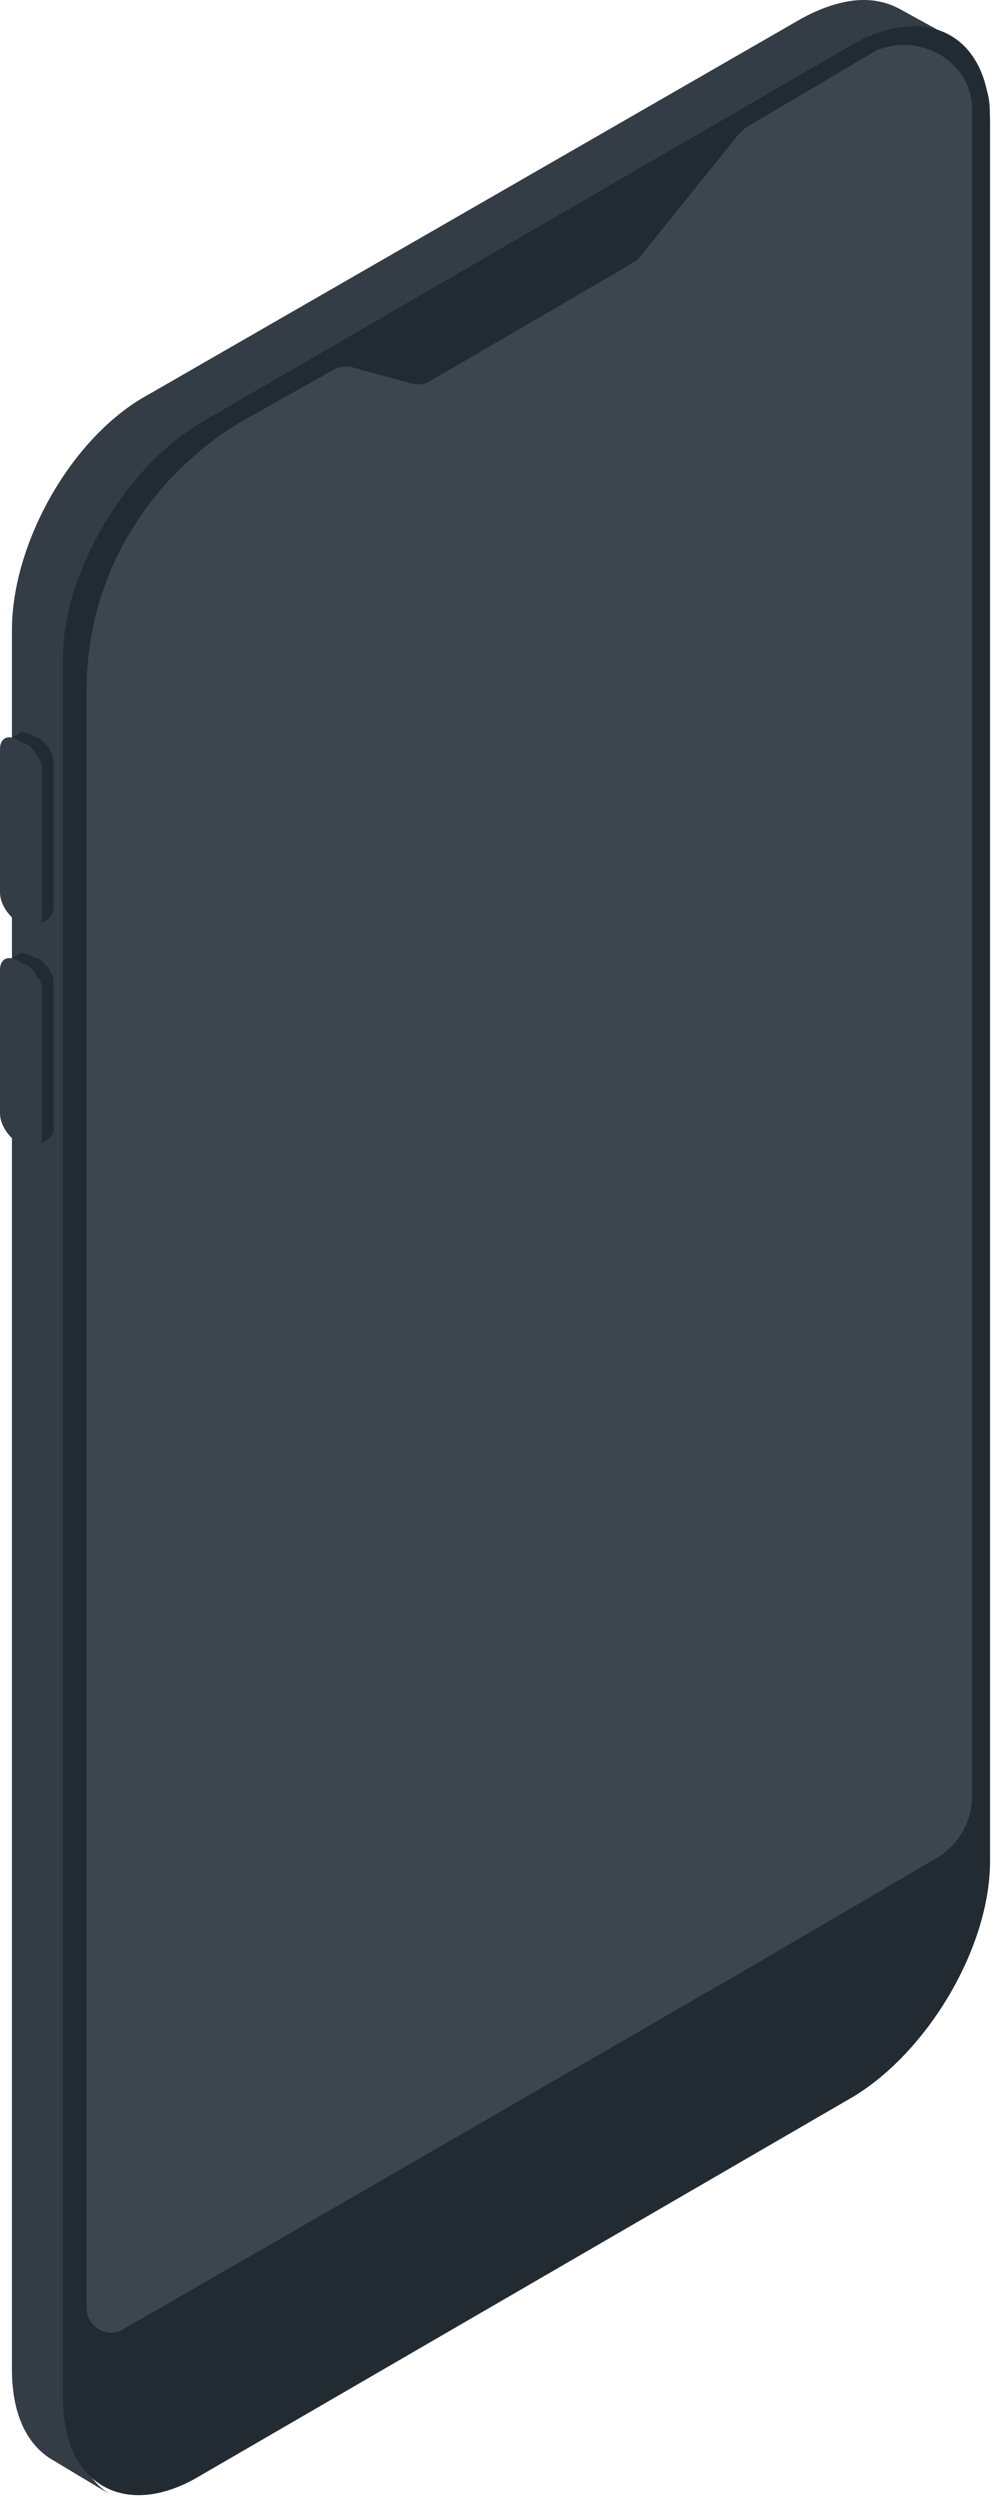 <?xml version="1.0" encoding="UTF-8"?> <svg xmlns="http://www.w3.org/2000/svg" width="190" height="477" viewBox="0 0 190 477" fill="none"> <path d="M159.406 12.025L20.497 91.718C18.22 93.425 16.512 95.702 16.512 98.549V441.225C16.512 447.487 19.927 457.164 31.883 454.887L159.976 382.025C169.654 376.333 179.901 366.087 184.456 355.841C186.163 351.287 188.441 345.025 188.441 342.179L189.01 21.133C189.01 7.472 170.792 5.195 159.406 12.025Z" fill="#3D464E"></path> <path d="M183.317 8.04C178.763 5.194 171.931 5.763 164.53 9.748L39.853 82.04C25.621 90.579 13.665 110.502 13.665 127.01V458.871C13.665 467.41 16.512 473.102 21.066 475.948L9.68 469.117C5.126 466.271 2.279 460.579 2.279 452.04V120.179C2.279 103.671 13.665 83.179 28.467 75.21L153.144 3.487C160.545 -0.498 166.807 -1.067 171.931 1.779L183.317 8.04Z" fill="#343D45"></path> <path d="M162.865 8.44L38.188 80.732C23.955 89.271 12 109.194 12 125.702V457.563C12 474.071 23.955 480.902 38.188 472.363L162.865 400.071C177.097 391.532 189.053 371.609 189.053 355.102V23.24C189.053 6.732 177.097 0.471 162.865 8.44ZM185.637 342.579C185.637 347.702 182.79 352.256 178.805 354.532L141.801 376.163L64.945 420.563L23.386 444.471C20.54 446.179 16.554 443.902 16.554 440.486V131.394C16.554 110.332 27.94 91.548 45.589 80.732L63.806 70.486C64.945 69.917 66.084 69.917 66.653 69.917L79.177 73.332C80.316 73.332 80.885 73.332 82.024 72.763L120.167 50.563C120.737 49.994 121.306 49.994 121.875 49.425L140.662 26.086C141.231 25.517 141.801 24.948 142.37 24.379L167.419 9.579C175.959 6.163 185.637 11.855 185.637 20.963V342.579Z" fill="#232B32"></path> <path d="M8.536 183.932C9.105 184.502 9.674 185.071 9.674 185.64C10.244 186.209 10.244 187.348 10.244 187.917V215.24C10.244 216.379 9.674 216.948 9.105 217.517L6.828 218.656C7.397 218.086 7.966 217.517 7.966 216.379V189.056C7.966 188.486 7.966 187.348 7.397 186.779C6.828 186.209 6.828 185.64 6.258 185.071C5.689 184.502 5.12 183.932 4.551 183.932L3.412 183.363C2.273 182.794 1.704 182.794 1.135 183.363L3.412 182.225C3.981 181.656 4.551 181.656 5.689 182.225L6.828 182.794C7.397 182.794 7.966 183.363 8.536 183.932Z" fill="#232B32"></path> <path d="M7.97 189.625V216.948C7.97 219.225 6.262 219.794 4.554 218.656L3.416 218.087C1.708 216.948 0 214.671 0 212.394V185.071C0 182.794 1.708 182.225 3.416 183.364L4.554 183.933C6.262 185.071 7.97 187.348 7.97 189.625Z" fill="#343D45"></path> <path d="M8.536 141.81C9.105 142.379 9.674 142.948 9.674 143.518C10.244 144.087 10.244 145.225 10.244 145.795V173.118C10.244 174.256 9.674 174.825 9.105 175.395L6.828 176.533C7.397 175.964 7.966 175.395 7.966 174.256V146.933C7.966 146.364 7.966 145.225 7.397 144.656C6.828 144.087 6.828 143.518 6.258 142.948C5.689 142.379 5.12 141.81 4.551 141.81L3.412 141.241C2.273 140.671 1.704 140.671 1.135 141.241L3.412 140.102C3.981 139.533 4.551 139.533 5.689 140.102L6.828 140.671C7.397 140.671 7.966 141.241 8.536 141.81Z" fill="#232B32"></path> <path d="M7.97 147.503V174.826C7.97 177.103 6.262 177.672 4.554 176.533L3.416 175.964C1.708 174.826 0 172.549 0 170.272V142.949C0 140.672 1.708 140.103 3.416 141.241L4.554 141.81C6.262 142.949 7.97 145.226 7.97 147.503Z" fill="#343D45"></path> </svg> 